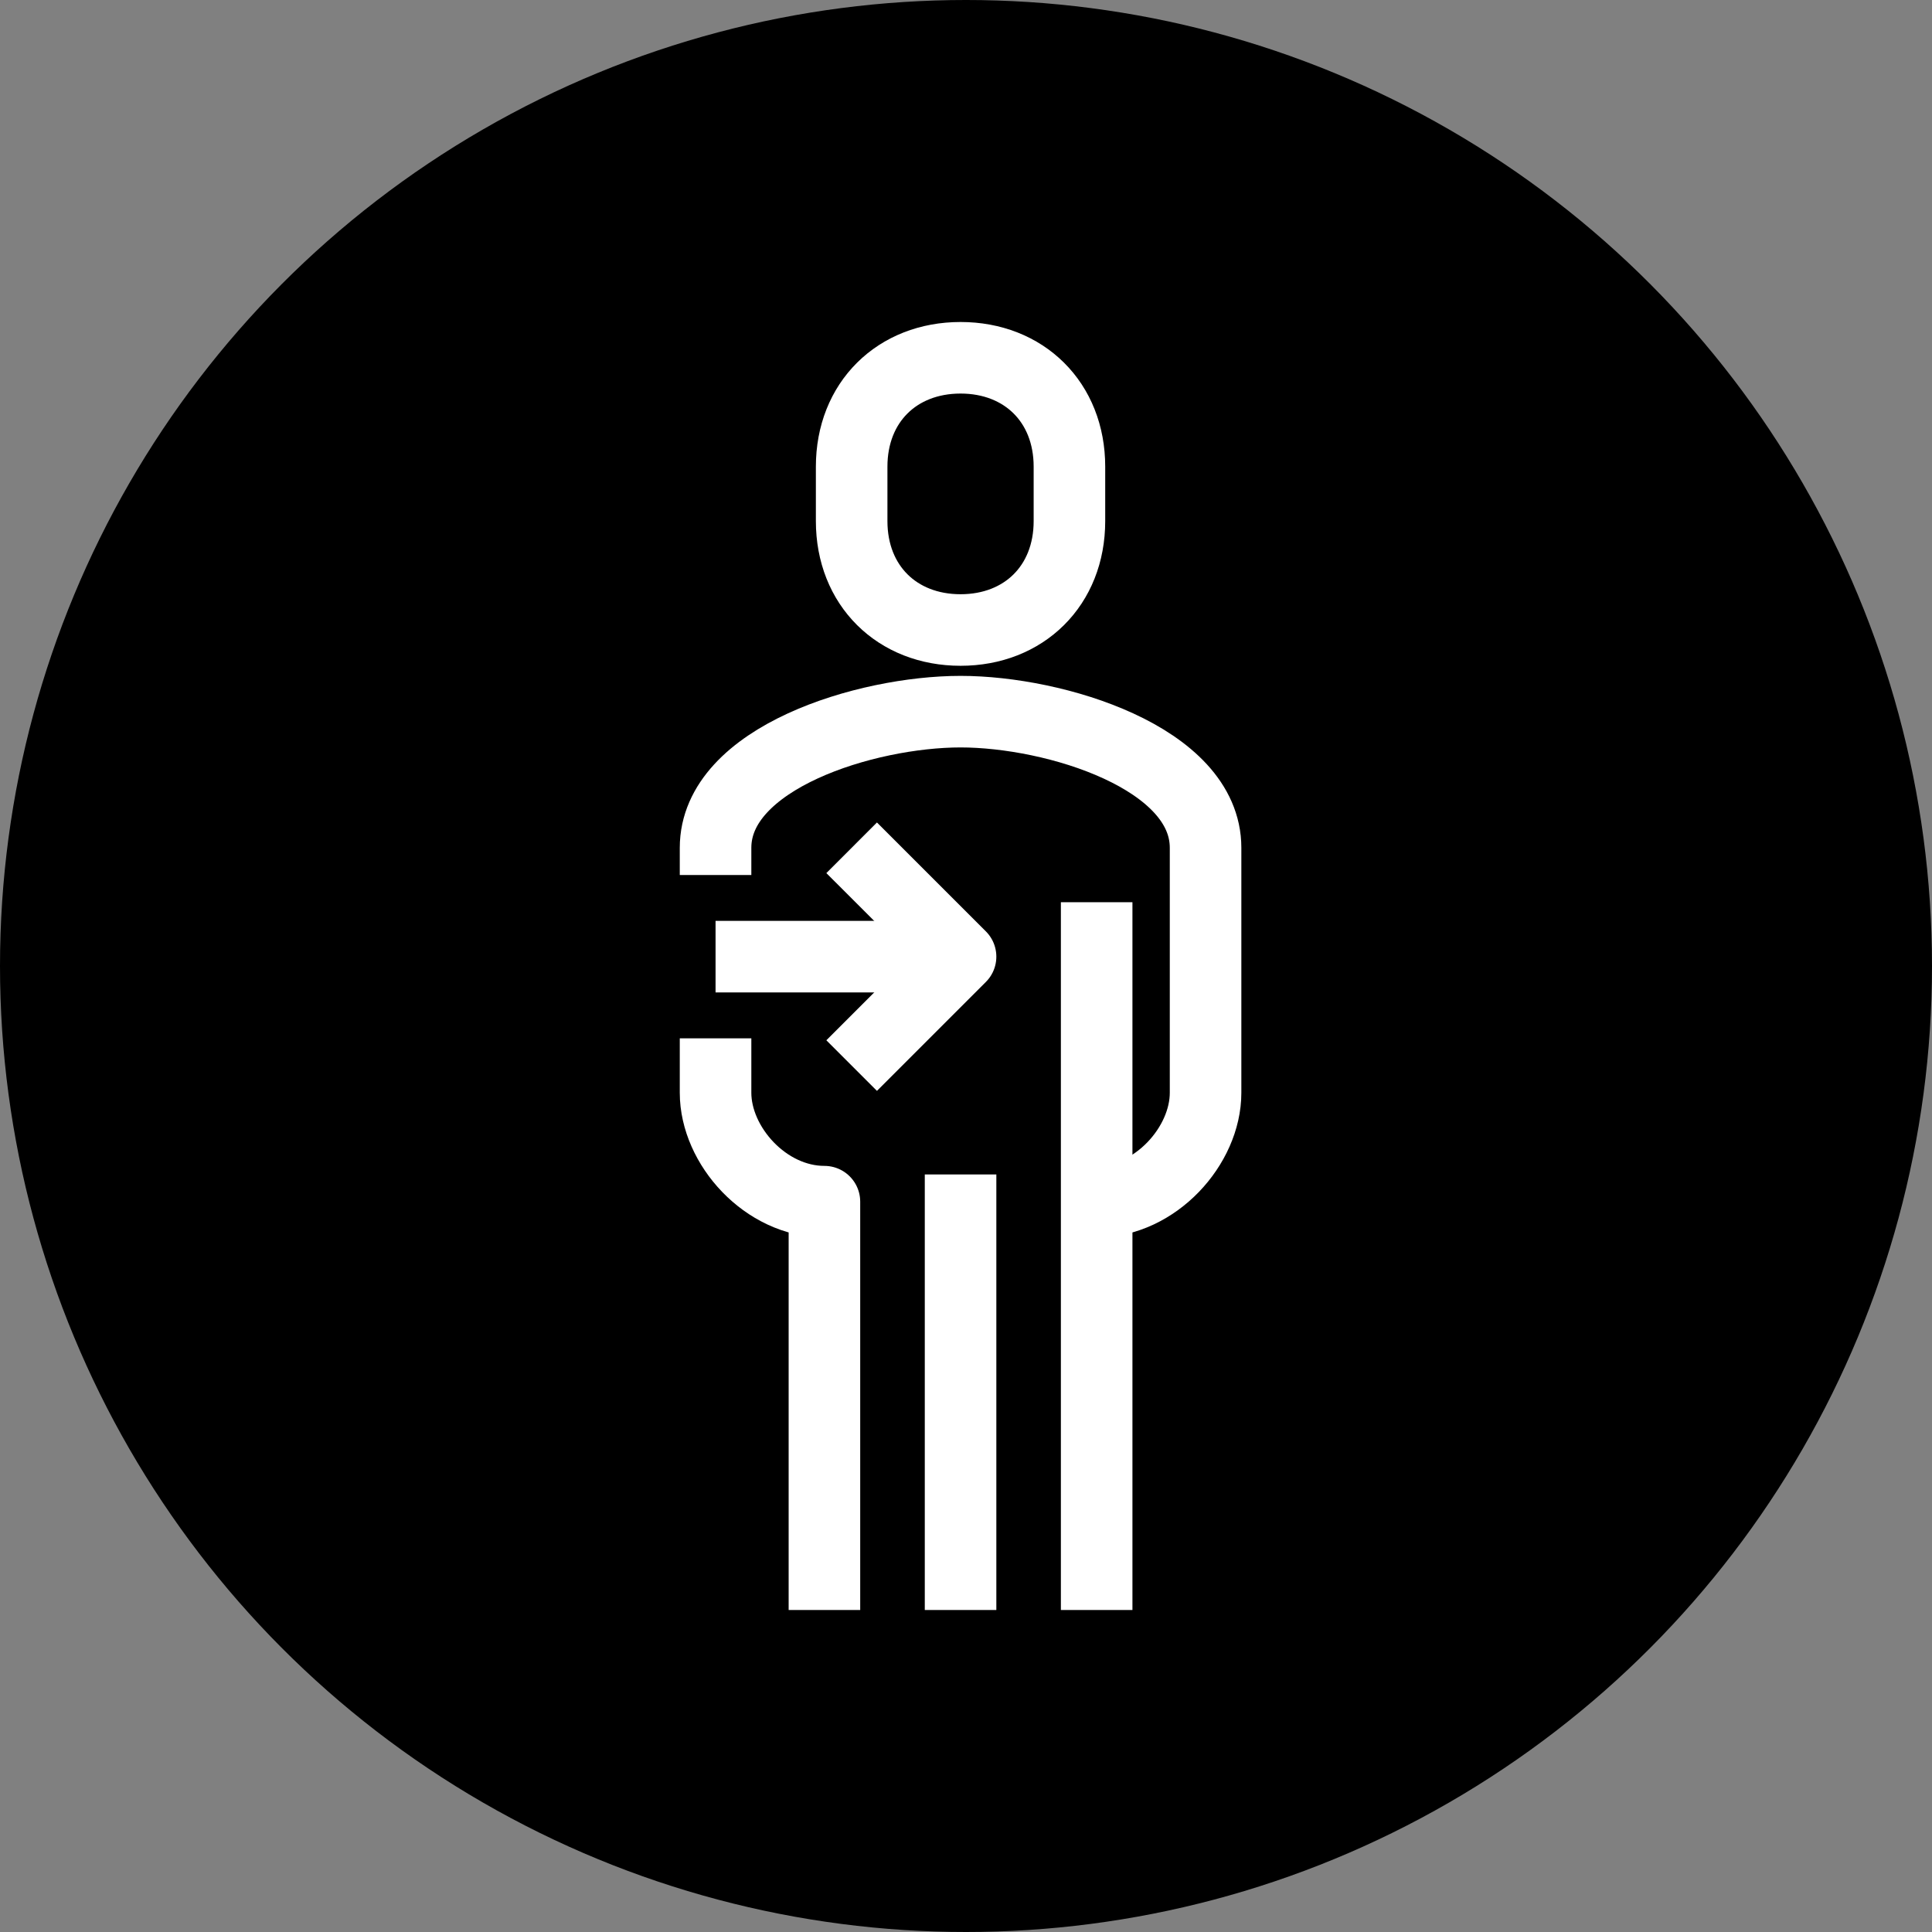 <?xml version="1.0" encoding="UTF-8"?>
<svg width="54px" height="54px" viewBox="0 0 54 54" version="1.1" xmlns="http://www.w3.org/2000/svg" xmlns:xlink="http://www.w3.org/1999/xlink">
    <rect x="0" y="0" width="54" height="54" fill="#808080" stroke="none"/>
    <title>accessibilitat-07</title>
    <g id="-" stroke="none" stroke-width="1" fill="none" fill-rule="evenodd">
        <g id="15" transform="translate(-199, -1366)">
            <g id="accessibilitat-07" transform="translate(199, 1366)">
                <circle id="Oval-Copy-16" fill="#000000" cx="27" cy="27" r="27"></circle>
                <g id="Group-15" transform="translate(20, 10)" stroke="#FFFFFF" stroke-linejoin="round" stroke-width="2">
                    <path d="M6.848,7.609 C8.621,7.609 9.891,6.366 9.891,4.565 L9.891,3.043 C9.891,1.242 8.621,0 6.848,0 C5.074,0 3.804,1.242 3.804,3.043 L3.804,4.565 C3.804,6.366 5.074,7.609 6.848,7.609 Z" id="Stroke-1"></path>
                    <line x1="10.652" y1="35" x2="10.652" y2="15.217" id="Stroke-3"></line>
                    <path d="M0,19.022 L0,20.543 C0,22.023 1.399,23.587 3.043,23.587 L3.043,35" id="Stroke-5"></path>
                    <path d="M10.652,23.587 C12.296,23.587 13.696,22.023 13.696,20.544 L13.696,13.696 C13.696,11.183 9.491,9.891 6.848,9.891 C4.205,9.891 0,11.183 0,13.696 L0,14.457" id="Stroke-7"></path>
                    <line x1="6.848" y1="22.826" x2="6.848" y2="35" id="Stroke-9"></line>
                    <polyline id="Stroke-11" points="3.804 13.696 6.848 16.739 3.804 19.783"></polyline>
                    <line x1="6.848" y1="16.739" x2="0" y2="16.739" id="Stroke-13"></line>
                </g>
            </g>
        </g>
    </g>
</svg>